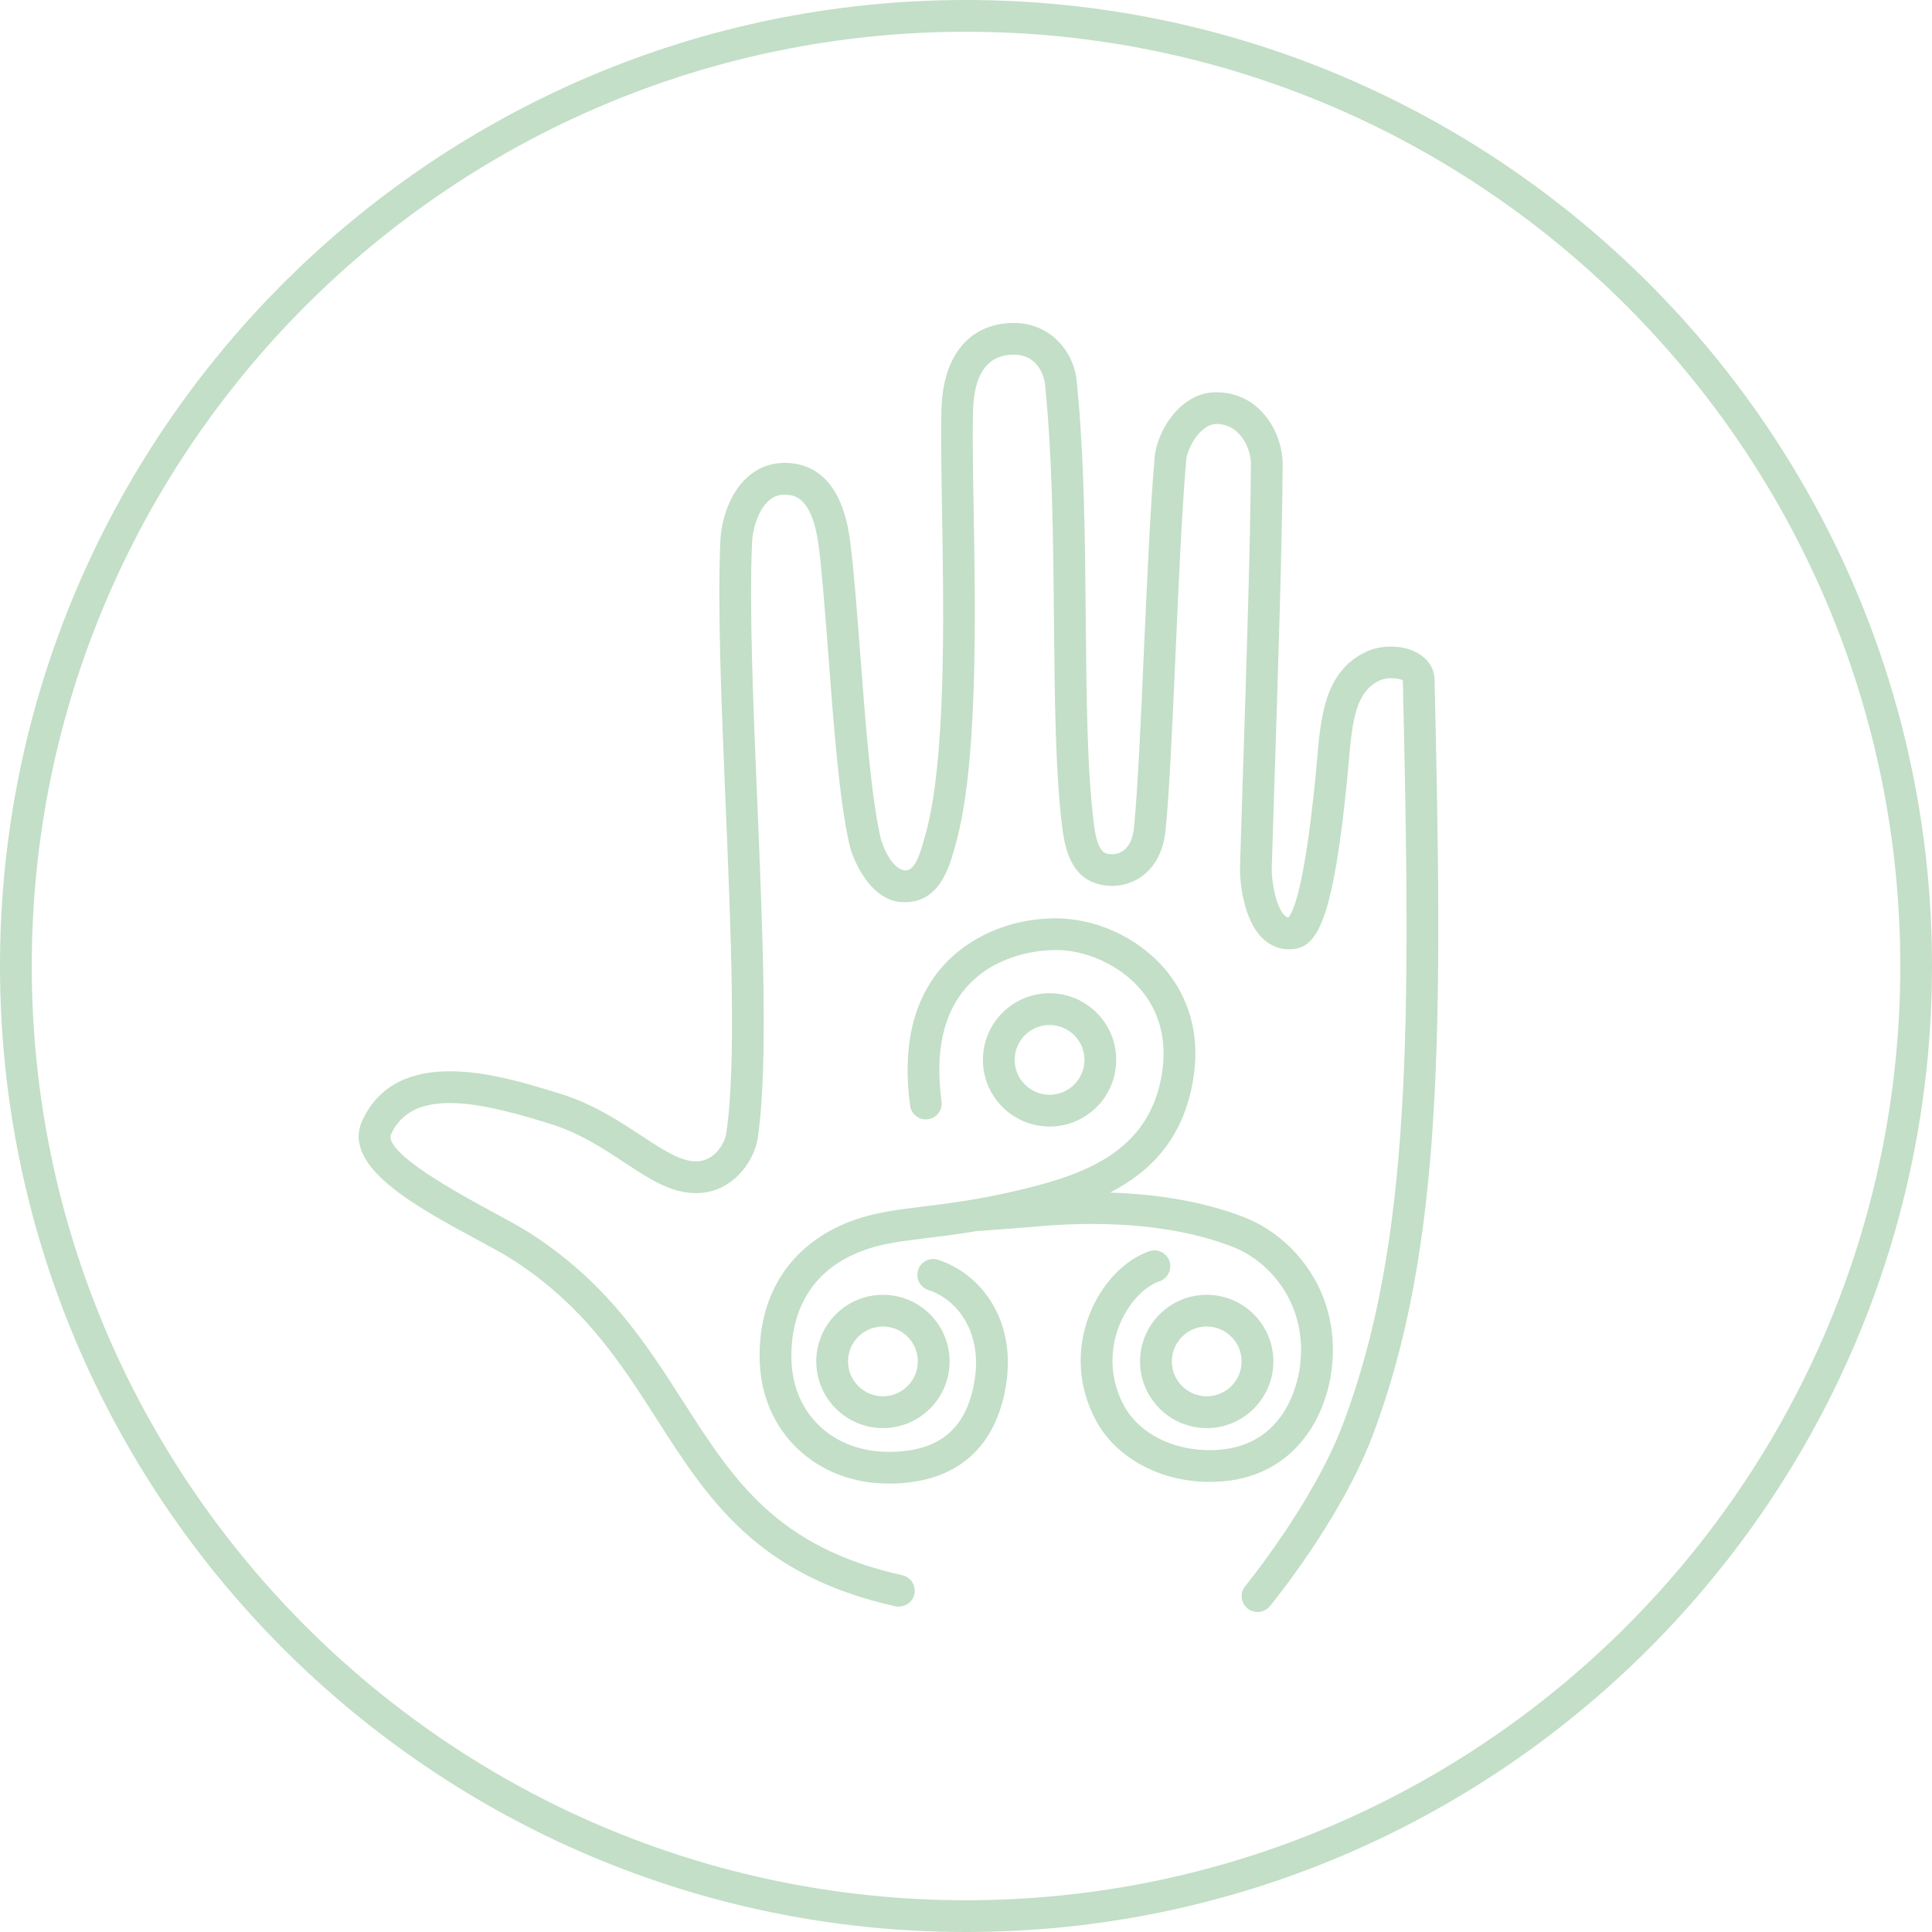 <?xml version="1.0" encoding="UTF-8"?>
<svg id="Ebene_4" data-name="Ebene 4" xmlns="http://www.w3.org/2000/svg" viewBox="0 0 320 320">
  <defs>
    <style>
      .cls-1 {
        fill: #c3dfc7;
      }
    </style>
  </defs>
  <path class="cls-1" d="M208.29,267c-.58,0-1.18-.2-1.67-.6-1.12-.92-1.28-2.58-.36-3.7.11-.14,11.23-13.77,16.14-26.73,11.49-30.31,11.27-66.59,9.95-123.27-.32-.29-2.42-.67-3.86.02-3.91,1.87-4.49,6.41-5.12,13.66l-.26,2.91c-2.27,22.77-4.83,27.37-8.75,27.89-1.87.25-3.62-.3-5.04-1.58-3.43-3.09-4-9.72-3.93-12.02.12-4.33.3-9.79.49-15.8.55-17.02,1.24-38.19,1.31-50.99.02-2.23-1.6-6.44-5.55-6.57-2.75-.09-4.97,3.86-5.17,6.04-.71,8.12-1.24,20.23-1.76,31.94-.53,11.92-1.03,23.18-1.67,29.43-.69,6.72-5.43,9.42-9.55,9.07-5.68-.47-7.02-5.37-7.54-9.58-1.15-9.19-1.26-21.36-1.38-34.23-.12-13.32-.24-27.08-1.49-39.32,0-.05-.55-5.28-5.87-4.8-3.85.34-5.88,3.43-6.04,9.18-.12,4.13-.02,9.83.1,16.44.3,17.99.72,42.62-3.06,55.7l-.17.6c-.77,2.78-2.38,8.55-7.85,8.74-5.82.34-8.9-6.88-9.52-9.62-1.65-7.35-2.57-19.42-3.45-31.1-.52-6.8-1-13.22-1.59-18.06-1.03-8.39-4.13-8.62-5.3-8.7-1.2-.11-2.15.22-3,.98-1.88,1.67-2.68,4.98-2.76,6.8-.49,10.89.17,26.53.86,43.09.9,21.6,1.84,43.93.07,55.7-.57,3.78-4.12,9.09-10.22,9.1h-.01c-4.15,0-7.75-2.37-11.92-5.12-3.53-2.33-7.53-4.96-12.46-6.43l-1.35-.41c-10.83-3.3-21.32-5.32-24.75,2.16-1.4,3.07,11.59,10.09,16.48,12.74,2.53,1.37,4.82,2.61,6.45,3.65,12.79,8.18,19.23,18.24,25.46,27.97,8.28,12.93,15.43,24.1,36.27,28.73,1.42.32,2.31,1.72,2,3.14-.32,1.41-1.72,2.29-3.14,2-22.96-5.1-31.02-17.7-39.56-31.03-5.92-9.25-12.05-18.82-23.87-26.38-1.54-.99-3.72-2.16-6.12-3.46-9.9-5.35-22.21-12.01-18.76-19.55,5.81-12.69,22.86-7.49,31.06-5l1.32.4c5.67,1.69,10.01,4.55,13.85,7.08,3.47,2.28,6.46,4.25,9.03,4.25h0c3.24,0,4.81-3.18,5.03-4.63,1.7-11.27.78-33.35-.11-54.7-.7-16.67-1.36-32.42-.86-43.54.14-3.11,1.4-7.73,4.52-10.5,1.9-1.69,4.29-2.48,6.88-2.3,5.69.42,9.11,4.89,10.14,13.31.61,4.96,1.1,11.44,1.62,18.3.83,10.95,1.77,23.37,3.34,30.34.37,1.65,2.05,5.54,4.21,5.53,1.49-.05,2.31-2.55,2.96-4.89l.19-.65c3.56-12.31,3.14-36.49,2.85-54.15-.11-6.67-.21-12.43-.1-16.67.23-8.48,4.18-13.68,10.83-14.27,6.81-.62,11.05,4.44,11.57,9.5,1.27,12.48,1.39,26.37,1.51,39.8.11,12.72.22,24.73,1.34,33.63.6,4.82,1.8,4.92,2.75,5,.8.07,3.45-.06,3.89-4.37.62-6.1,1.12-17.29,1.64-29.13.53-11.76,1.07-23.92,1.78-32.16.39-4.55,4.47-11.13,10.56-10.83,7.31.23,10.68,7.2,10.65,11.85-.07,12.87-.76,34.08-1.31,51.13-.2,6-.37,11.45-.5,15.78-.07,2.37.76,6.66,2.2,7.96.21.19.39.27.56.28.84-.95,2.68-5.13,4.48-23.21l.26-2.84c.62-7.22,1.26-14.69,8.08-17.95,2.69-1.29,6.39-1.16,8.79.31,1.64,1,2.56,2.53,2.6,4.29,1.33,57.31,1.55,94.03-10.29,125.26-5.22,13.79-16.51,27.63-17,28.21-.52.63-1.27.96-2.03.96Z"/>
  <path class="cls-1" d="M206.08,201.62c-7.18-2.79-15.04-3.86-22.22-4.09,6.79-3.5,12.23-9.06,13.79-18.89,1.41-8.88-1.86-14.86-4.86-18.32-4.51-5.18-11.58-8.37-18.46-8.21-7.23.13-14.1,3.17-18.36,8.13-4.77,5.55-6.53,13.25-5.23,22.89.19,1.44,1.51,2.46,2.96,2.25,1.44-.19,2.45-1.52,2.25-2.96-1.09-8.09.25-14.4,4-18.76,4.9-5.7,12.31-6.26,14.47-6.3,5.22-.17,10.94,2.42,14.4,6.4,3.25,3.74,4.51,8.59,3.64,14.04-2.12,13.32-13.42,16.98-24.8,19.58-6.05,1.39-10.68,1.95-14.76,2.46-3.99.49-7.44.92-10.71,1.99-10.83,3.55-16.79,12.23-16.35,23.8.44,11.65,9.41,20.1,21.33,20.1,10.61,0,17.28-5.28,19.27-15.26,2.35-11.76-4.08-19.55-11.06-21.81-1.39-.45-2.87.31-3.31,1.69-.45,1.38.31,2.87,1.69,3.31,4.83,1.57,9.25,7.17,7.52,15.78-1.5,7.52-5.99,11.03-14.11,11.03-9.13,0-15.75-6.18-16.08-15.04-.2-5.32,1.19-14.82,12.74-18.61,2.79-.91,5.85-1.29,9.72-1.76,2.35-.29,5.04-.63,8.14-1.14h0s6.6-.48,10.03-.78c8.83-.79,21.62-.84,32.46,3.38,6.37,2.48,12.56,9.81,11.1,20.05-.42,2.92-2.59,12.53-13.02,13.53-6.96.65-13.4-2.28-16.1-7.3-3-5.58-1.79-10.66-.8-13.19,1.39-3.56,4.02-6.47,6.71-7.39,1.37-.48,2.09-1.97,1.62-3.35-.48-1.37-1.97-2.1-3.35-1.62-4.14,1.43-7.92,5.44-9.88,10.45-2.27,5.83-1.9,12.08,1.07,17.59,3.36,6.25,10.74,10.16,18.83,10.16.79,0,1.59-.04,2.4-.11,11.33-1.08,16.59-10.01,17.74-18.02,1.86-13.08-6.16-22.49-14.4-25.69Z"/>
  <path class="cls-1" d="M146.24,236.54c-6.09,0-11.04-4.95-11.04-11.04s4.95-11.04,11.04-11.04,11.04,4.95,11.04,11.04-4.95,11.04-11.04,11.04ZM146.24,219.71c-3.19,0-5.78,2.59-5.78,5.78s2.6,5.78,5.78,5.78,5.78-2.59,5.78-5.78-2.6-5.78-5.78-5.78Z"/>
  <path class="cls-1" d="M199.87,236.54c-6.09,0-11.04-4.95-11.04-11.04s4.95-11.04,11.04-11.04,11.04,4.95,11.04,11.04-4.95,11.04-11.04,11.04ZM199.87,219.71c-3.19,0-5.78,2.59-5.78,5.78s2.6,5.78,5.78,5.78,5.78-2.59,5.78-5.78-2.6-5.78-5.78-5.78Z"/>
  <path class="cls-1" d="M173.84,186.59c-6.09,0-11.04-4.95-11.04-11.04s4.95-11.04,11.04-11.04,11.04,4.95,11.04,11.04-4.95,11.04-11.04,11.04ZM173.84,169.77c-3.19,0-5.78,2.59-5.78,5.78s2.6,5.78,5.78,5.78,5.78-2.59,5.78-5.78-2.6-5.78-5.78-5.78Z"/>
  <path class="cls-1" d="M160.01,320C71.78,320,0,248.22,0,160S71.78,0,160.01,0s159.99,71.78,159.99,160-71.77,160-159.99,160ZM160.01,5.26C74.68,5.26,5.26,74.67,5.26,160s69.42,154.74,154.75,154.74,154.74-69.41,154.74-154.74S245.33,5.26,160.01,5.26Z"/>
</svg>
